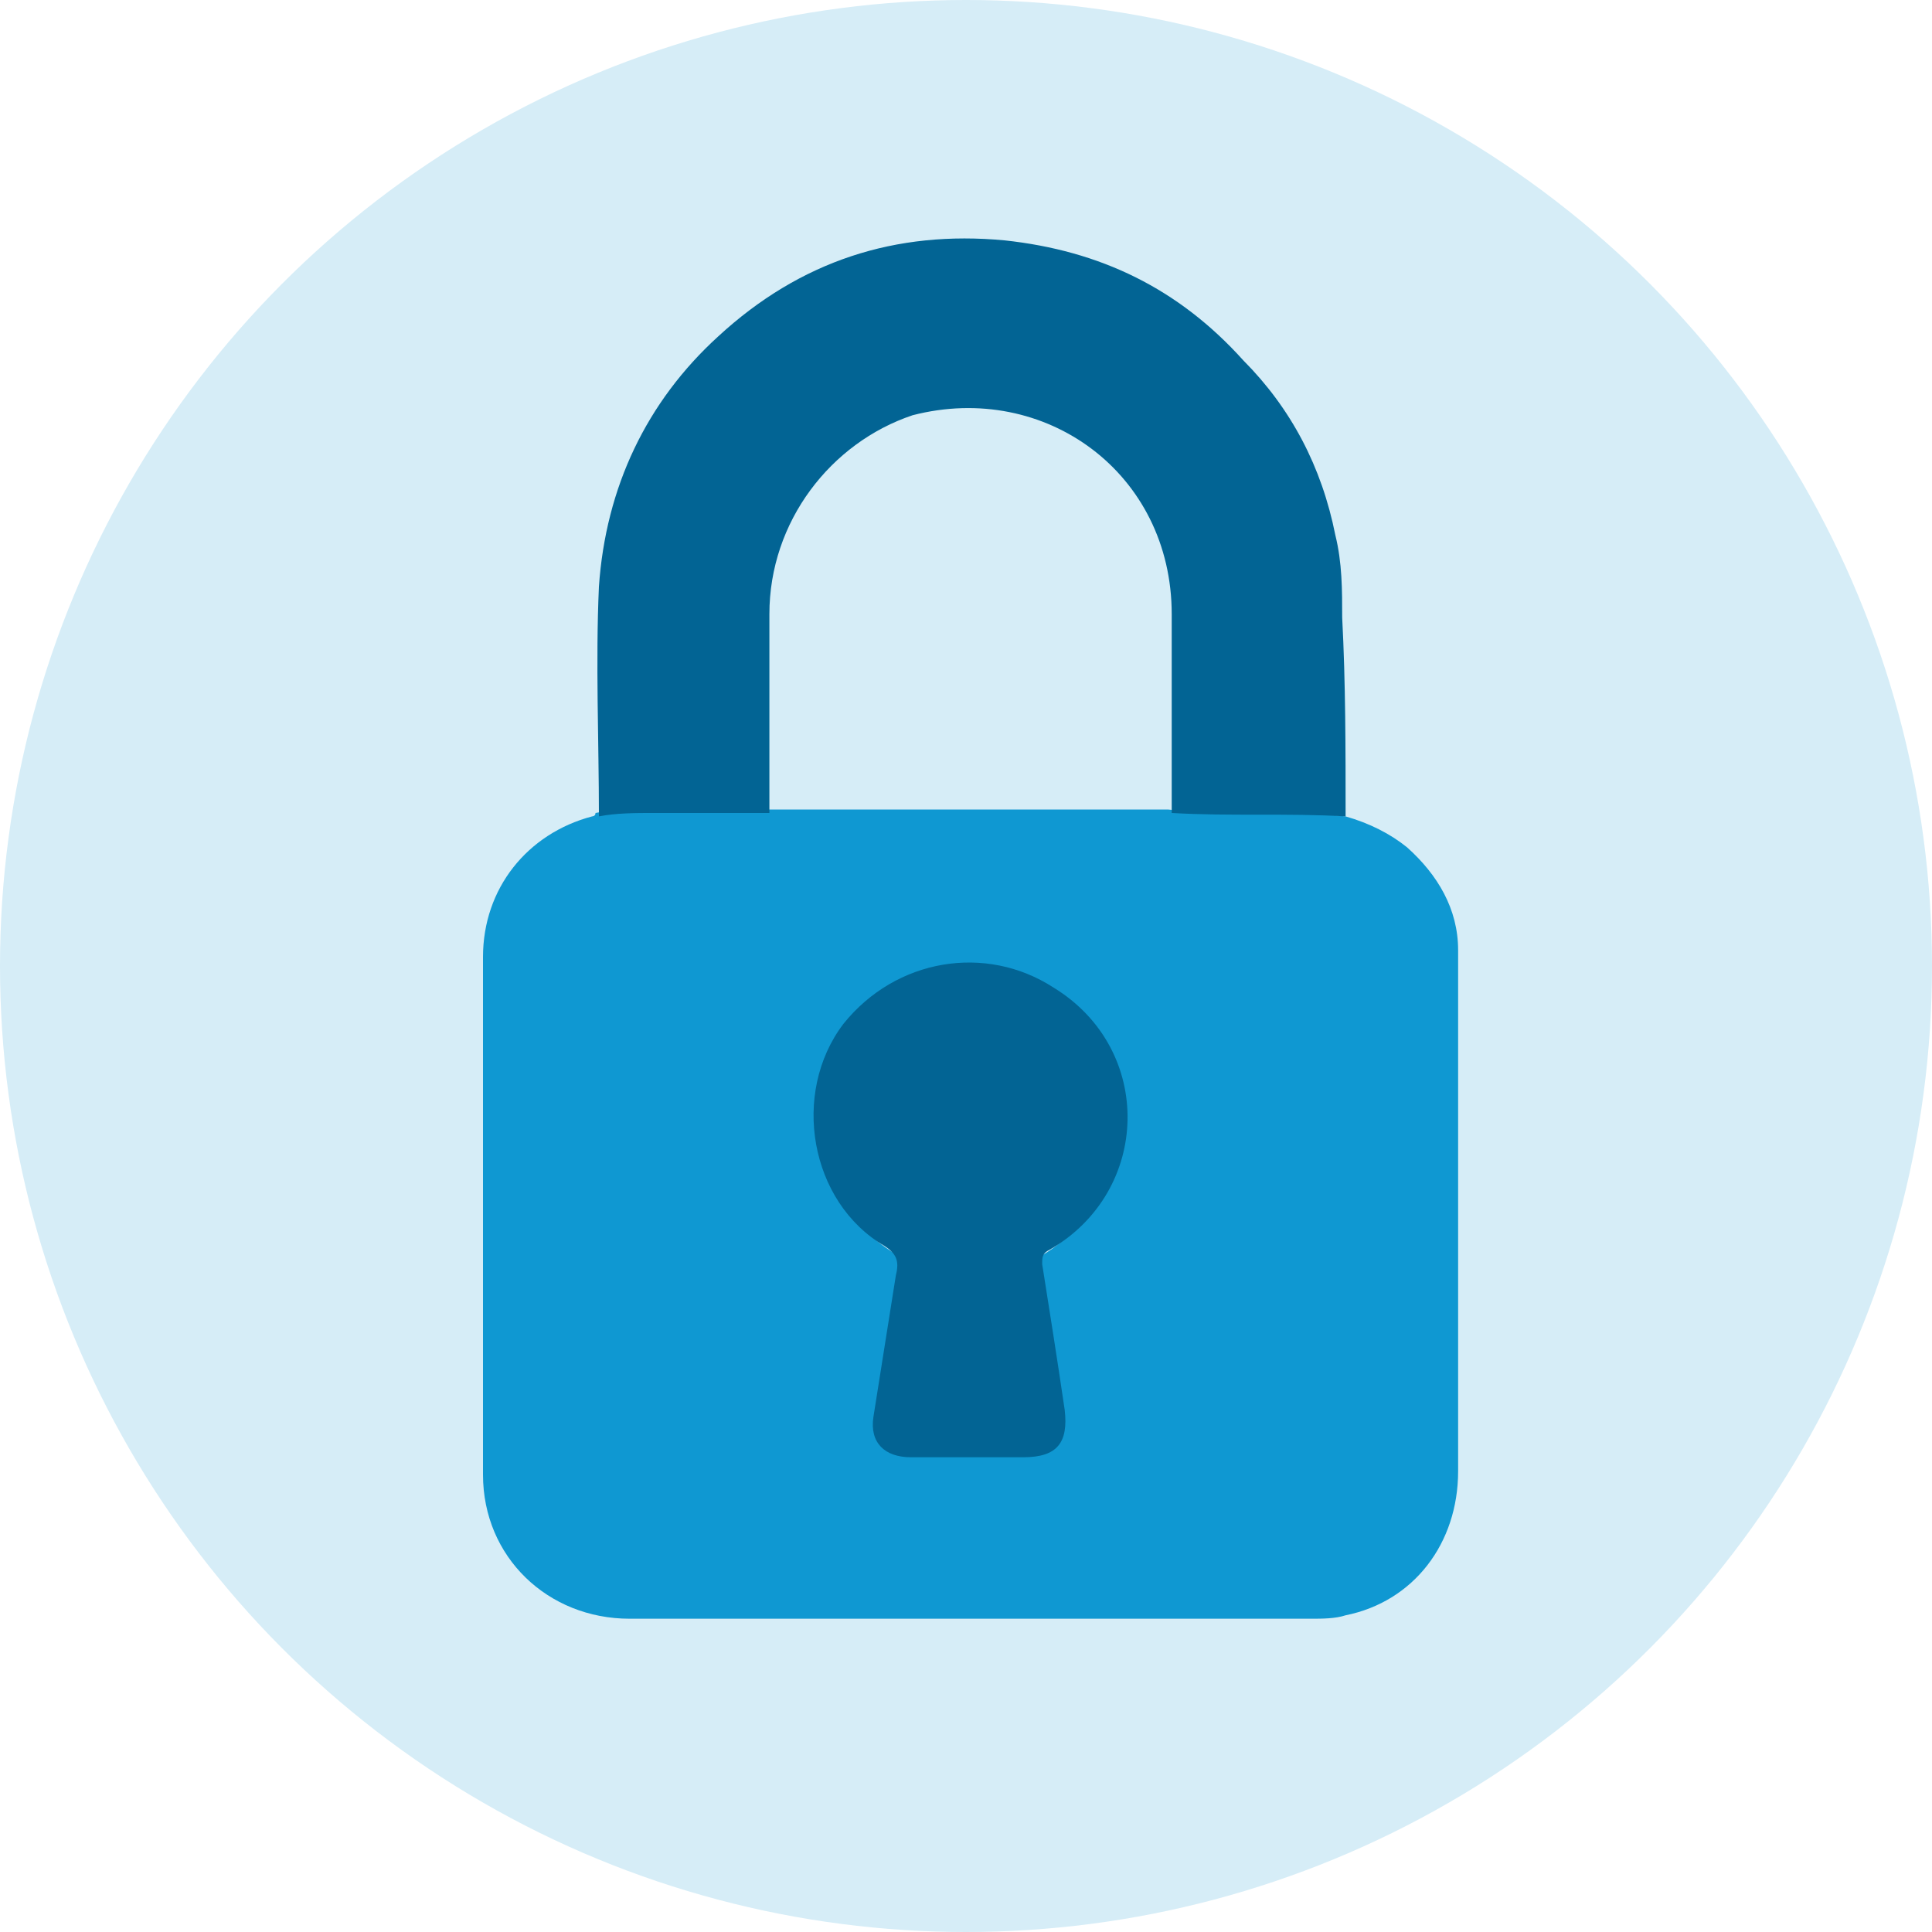 <svg width="212" height="212" viewBox="0 0 212 212" fill="none" xmlns="http://www.w3.org/2000/svg">
<circle cx="106" cy="106" r="106" fill="#D6EDF7"/>
<path d="M147.654 89.584C150.273 90.337 152.517 91.465 154.388 92.97C157.755 95.98 160 99.743 160 104.258C160 113.287 160 121.941 160 130.97C160 141.129 160 151.287 160 161.446C160 169.347 155.136 175.743 147.654 177.248C146.531 177.624 145.035 177.624 143.913 177.624C118.846 177.624 93.78 177.624 69.087 177.624C60.108 177.624 53 170.852 53 161.822C53 143.01 53 123.822 53 105.01C53 97.485 57.864 91.465 64.972 89.584C64.972 89.584 65.346 89.584 65.346 89.208C67.217 88.832 69.462 88.832 71.332 88.832C75.448 88.832 79.937 88.832 84.052 88.832C84.427 88.832 84.801 88.832 85.175 88.832C99.017 88.832 113.234 88.832 127.077 88.832C127.451 88.832 127.825 88.832 128.199 88.832C134.934 89.584 141.294 88.832 147.654 89.584ZM106.5 159.188C108.371 159.188 109.867 159.188 111.738 159.188C115.105 159.188 116.227 157.683 115.853 154.297C115.105 149.406 114.357 144.515 113.608 139.248C113.608 138.495 113.608 138.119 114.357 137.743C124.458 131.723 124.832 117.426 114.731 110.654C107.997 106.139 99.017 107.644 93.78 114.416C88.168 121.564 90.038 132.475 97.895 137.366C99.392 138.119 99.392 138.871 99.017 140.376C98.269 145.267 97.521 150.159 96.773 155.05C96.399 157.683 97.895 159.188 100.514 159.188C102.759 159.188 104.629 159.188 106.5 159.188Z" fill="url(#paint0_linear)"/>
<path d="M147.654 89.584C141.293 89.208 134.933 89.584 128.573 89.208C128.573 82.059 128.573 74.911 128.573 67.386C128.573 51.961 114.73 41.802 100.14 45.564C91.161 48.574 84.426 57.228 84.426 67.386C84.426 74.535 84.426 81.683 84.426 89.208C80.311 89.208 75.821 89.208 71.706 89.208C69.835 89.208 67.591 89.208 65.72 89.584C65.72 81.307 65.346 72.653 65.72 64.376C66.468 53.465 70.958 44.059 78.814 36.911C87.793 28.634 98.269 25.248 110.241 26.376C120.716 27.505 129.321 31.644 136.43 39.545C141.668 44.812 145.035 51.208 146.531 58.733C147.279 61.743 147.279 64.752 147.279 67.762C147.654 74.911 147.654 82.059 147.654 89.584Z" fill="#026494"/>
<path d="M106.128 159.905C104.07 159.905 102.012 159.905 99.954 159.905C97.072 159.905 95.425 158.306 95.837 155.509C96.66 150.315 97.484 145.121 98.307 139.926C98.719 138.328 98.307 137.529 97.072 136.729C88.839 131.935 86.781 119.947 92.544 112.356C98.307 105.163 108.187 103.565 115.596 108.36C126.711 115.153 126.299 130.736 115.185 137.129C114.361 137.529 114.361 137.928 114.361 138.727C115.185 143.922 116.008 149.116 116.831 154.71C117.243 158.306 116.008 159.905 112.303 159.905C110.245 159.905 108.187 159.905 106.128 159.905Z" fill="#026494"/>
<defs>
<linearGradient id="paint0_linear" x1="106.573" y1="368.965" x2="106.573" y2="-6.245" gradientUnits="userSpaceOnUse">
<stop offset="0.004" stop-color="#0F98D2"/>
</linearGradient>
</defs>
</svg>
